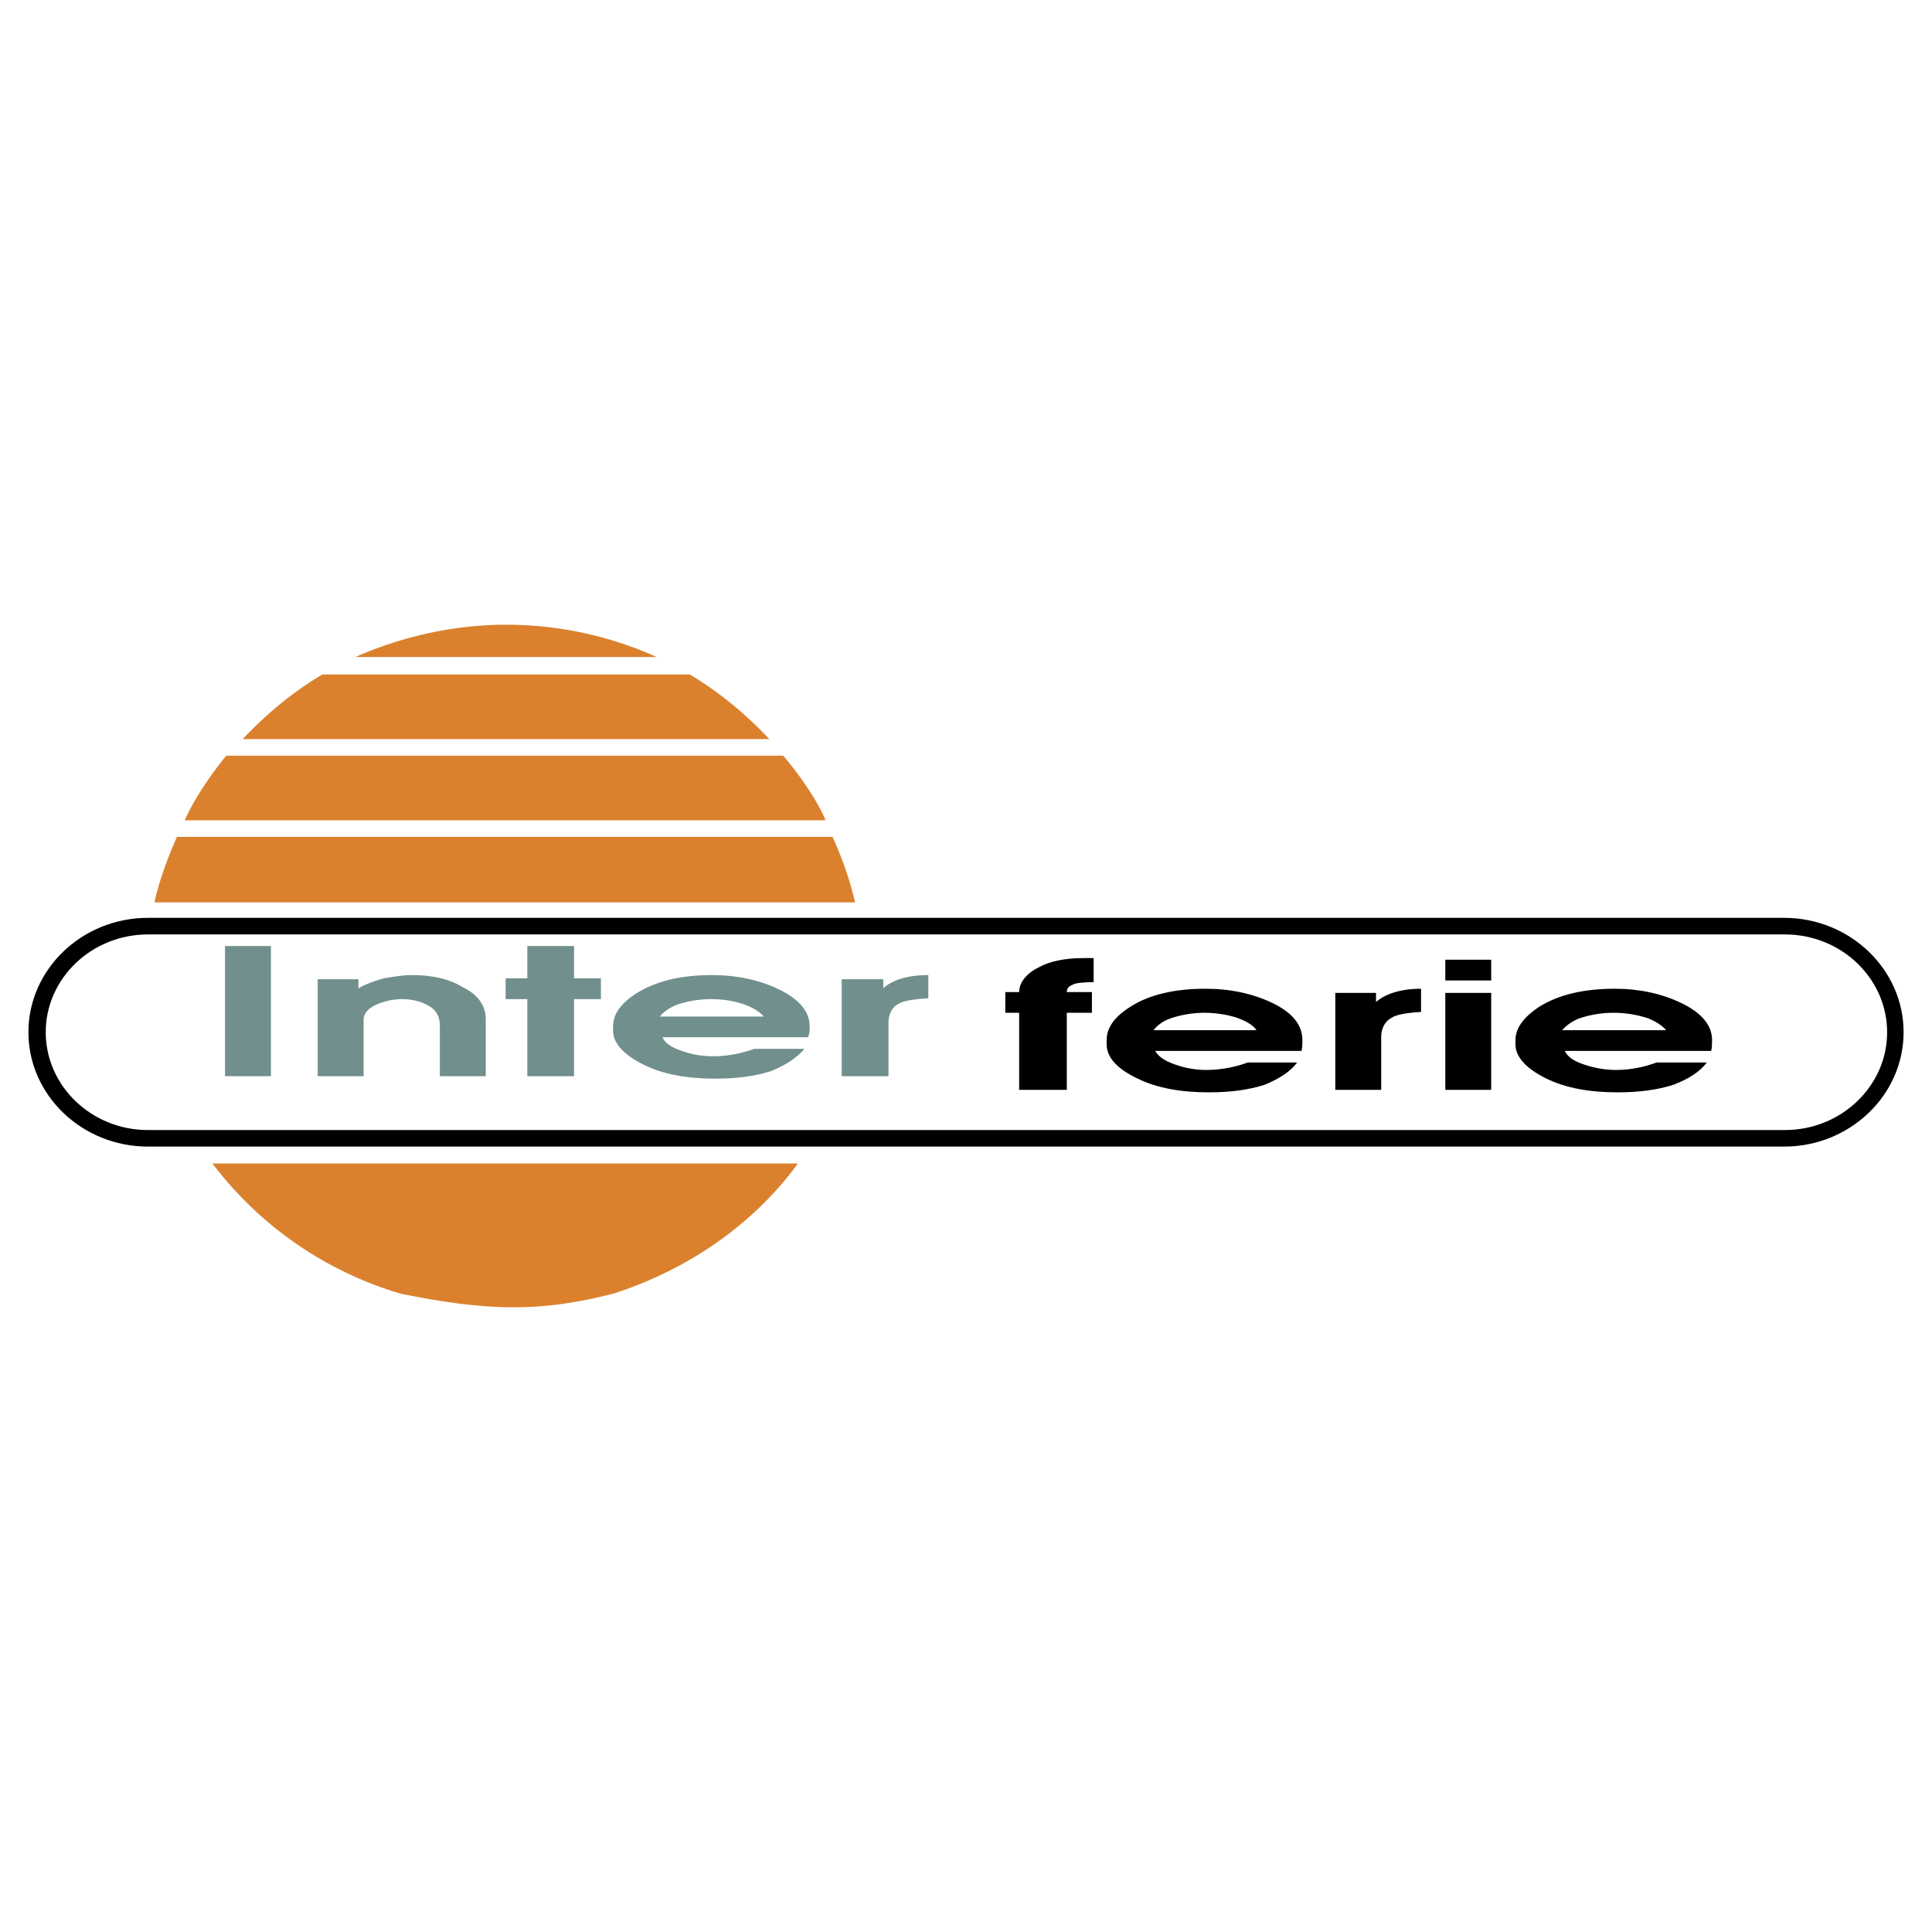 <svg xmlns="http://www.w3.org/2000/svg" width="2500" height="2500" viewBox="0 0 192.756 192.756"><g fill-rule="evenodd" clip-rule="evenodd"><path fill="#fff" d="M0 0h192.756v192.756H0V0z"/><path d="M18.427 81.844h63.946c-.864-2.067-2.679-4.631-4.234-6.45H22.575c-1.556 1.902-3.198 4.301-4.148 6.45zm-3.025 8.187h69.909a34.43 34.43 0 0 0-2.247-6.532H17.649c-.864 1.984-1.729 4.217-2.247 6.532zm64.206 26.049H21.192a36.569 36.569 0 0 0 18.752 12.982c8.9 1.82 14.172 1.82 21.258 0 7.518-2.398 14.085-7.029 18.406-12.982zm-2.852-42.34c-2.333-2.481-5.012-4.713-7.95-6.45h-36.64c-2.938 1.736-5.617 3.969-7.95 6.45h52.54zm-11.234-8.186a36.49 36.49 0 0 0-15.036-3.225c-5.357 0-10.542 1.24-15.036 3.225h30.072z" fill="#db812e"/><path d="M14.76 91.573h163.236c6.568 0 11.926 5.128 11.926 11.413 0 6.283-5.357 11.41-11.926 11.41H14.76c-6.567 0-11.925-5.127-11.925-11.41-.001-6.285 5.357-11.413 11.925-11.413zm0 1.655h163.322c5.617 0 10.197 4.384 10.197 9.759s-4.58 9.758-10.197 9.758H14.76c-5.617 0-10.197-4.383-10.197-9.758 0-5.376 4.58-9.759 10.197-9.759z"/><path d="M160.963 101.045c-1.297 0-2.508.248-3.457.578-.777.332-1.297.744-1.643 1.158h10.371c-.348-.414-.951-.826-1.729-1.158-.95-.33-2.161-.578-3.542-.578zm-9.766 2.728c0-1.24.863-2.314 2.334-3.307 1.986-1.24 4.492-1.82 7.604-1.82 2.42 0 4.666.496 6.568 1.406 2.072.992 3.109 2.232 3.109 3.721 0 .332 0 .744-.086 1.076h-14.604c.26.578.863.992 1.814 1.322.951.332 2.074.58 3.283.58 1.557 0 2.939-.332 4.062-.746h5.012c-.691.91-1.814 1.654-3.371 2.234-1.555.496-3.369.744-5.529.744-2.766 0-5.186-.414-7.174-1.406-1.986-.992-3.023-2.15-3.023-3.391v-.413h.001zm-7-4.712h4.58v9.676h-4.58v-9.676zm0-3.309h4.58v2.068h-4.58v-2.068zm-10.974 12.984V99.06h4.062v.91c.949-.828 2.506-1.324 4.492-1.324v2.316c-1.383.082-2.418.248-2.938.578-.605.33-1.037.992-1.037 1.902v5.293h-4.579v.001zm-13.049-7.691c-1.295 0-2.506.248-3.455.578-.865.332-1.297.744-1.643 1.158h10.283c-.26-.414-.863-.826-1.729-1.158-.862-.33-2.159-.578-3.456-.578zm-9.764 2.728c0-1.24.777-2.314 2.332-3.307 1.902-1.24 4.494-1.82 7.52-1.82 2.506 0 4.752.496 6.652 1.406 2.074.992 3.025 2.232 3.025 3.721 0 .332 0 .744-.086 1.076h-14.605c.348.578.951.992 1.902 1.322.863.332 1.986.58 3.197.58 1.555 0 3.023-.332 4.148-.746h4.926c-.691.91-1.816 1.654-3.285 2.234-1.555.496-3.369.744-5.529.744-2.766 0-5.186-.414-7.174-1.406-2.074-.992-3.023-2.15-3.023-3.391v-.413zm-8.728-4.794c0-.992.777-1.902 1.988-2.482 1.037-.578 2.506-.909 4.492-.909h.951v2.399c-.951 0-1.814.082-2.074.248-.432.164-.604.412-.604.744h2.506v2.066h-2.506v7.691h-4.754v-7.691h-1.383v-2.066h1.384z"/><path d="M83.978 107.373v-9.676h4.148v.91c.864-.828 2.42-1.324 4.494-1.324V99.6c-1.469.082-2.506.248-3.025.578-.604.33-.95.992-.95 1.902v5.293h-4.667zm-13.049-7.691c-1.296 0-2.506.248-3.457.578-.778.332-1.296.744-1.642 1.158H76.2c-.346-.414-.951-.826-1.815-1.158-.864-.33-2.073-.578-3.456-.578zm-9.764 2.728c0-1.24.777-2.314 2.333-3.307 1.987-1.242 4.493-1.82 7.518-1.82 2.506 0 4.752.496 6.654 1.406 2.074.992 3.111 2.232 3.111 3.721 0 .33 0 .744-.173 1.076H66.09c.259.578.864.992 1.815 1.322.864.33 1.987.578 3.283.578 1.47 0 2.938-.33 4.062-.744h5.012c-.778.91-1.901 1.654-3.37 2.234-1.555.496-3.37.742-5.531.742-2.765 0-5.185-.412-7.172-1.404s-3.024-2.15-3.024-3.391v-.413zm-8.556-4.797v-3.224h4.666v3.224h2.679v2.068h-2.679v7.691h-4.666v-7.691h-2.161v-2.068h2.161zm-20.912.084h4.062v.91c.691-.414 1.642-.746 2.506-.994.951-.164 1.901-.33 2.852-.33 2.074 0 3.803.414 5.099 1.24 1.555.744 2.247 1.902 2.247 3.143v5.707h-4.58v-5.045c0-.91-.346-1.572-1.123-1.984-.691-.414-1.643-.662-2.593-.662-1.037 0-1.987.248-2.679.578-.864.414-1.21.91-1.21 1.488v5.625h-4.58v-9.676h-.001zm-9.246-3.308h4.58v12.984h-4.58V94.389z" fill="#718f8d"/></g></svg>